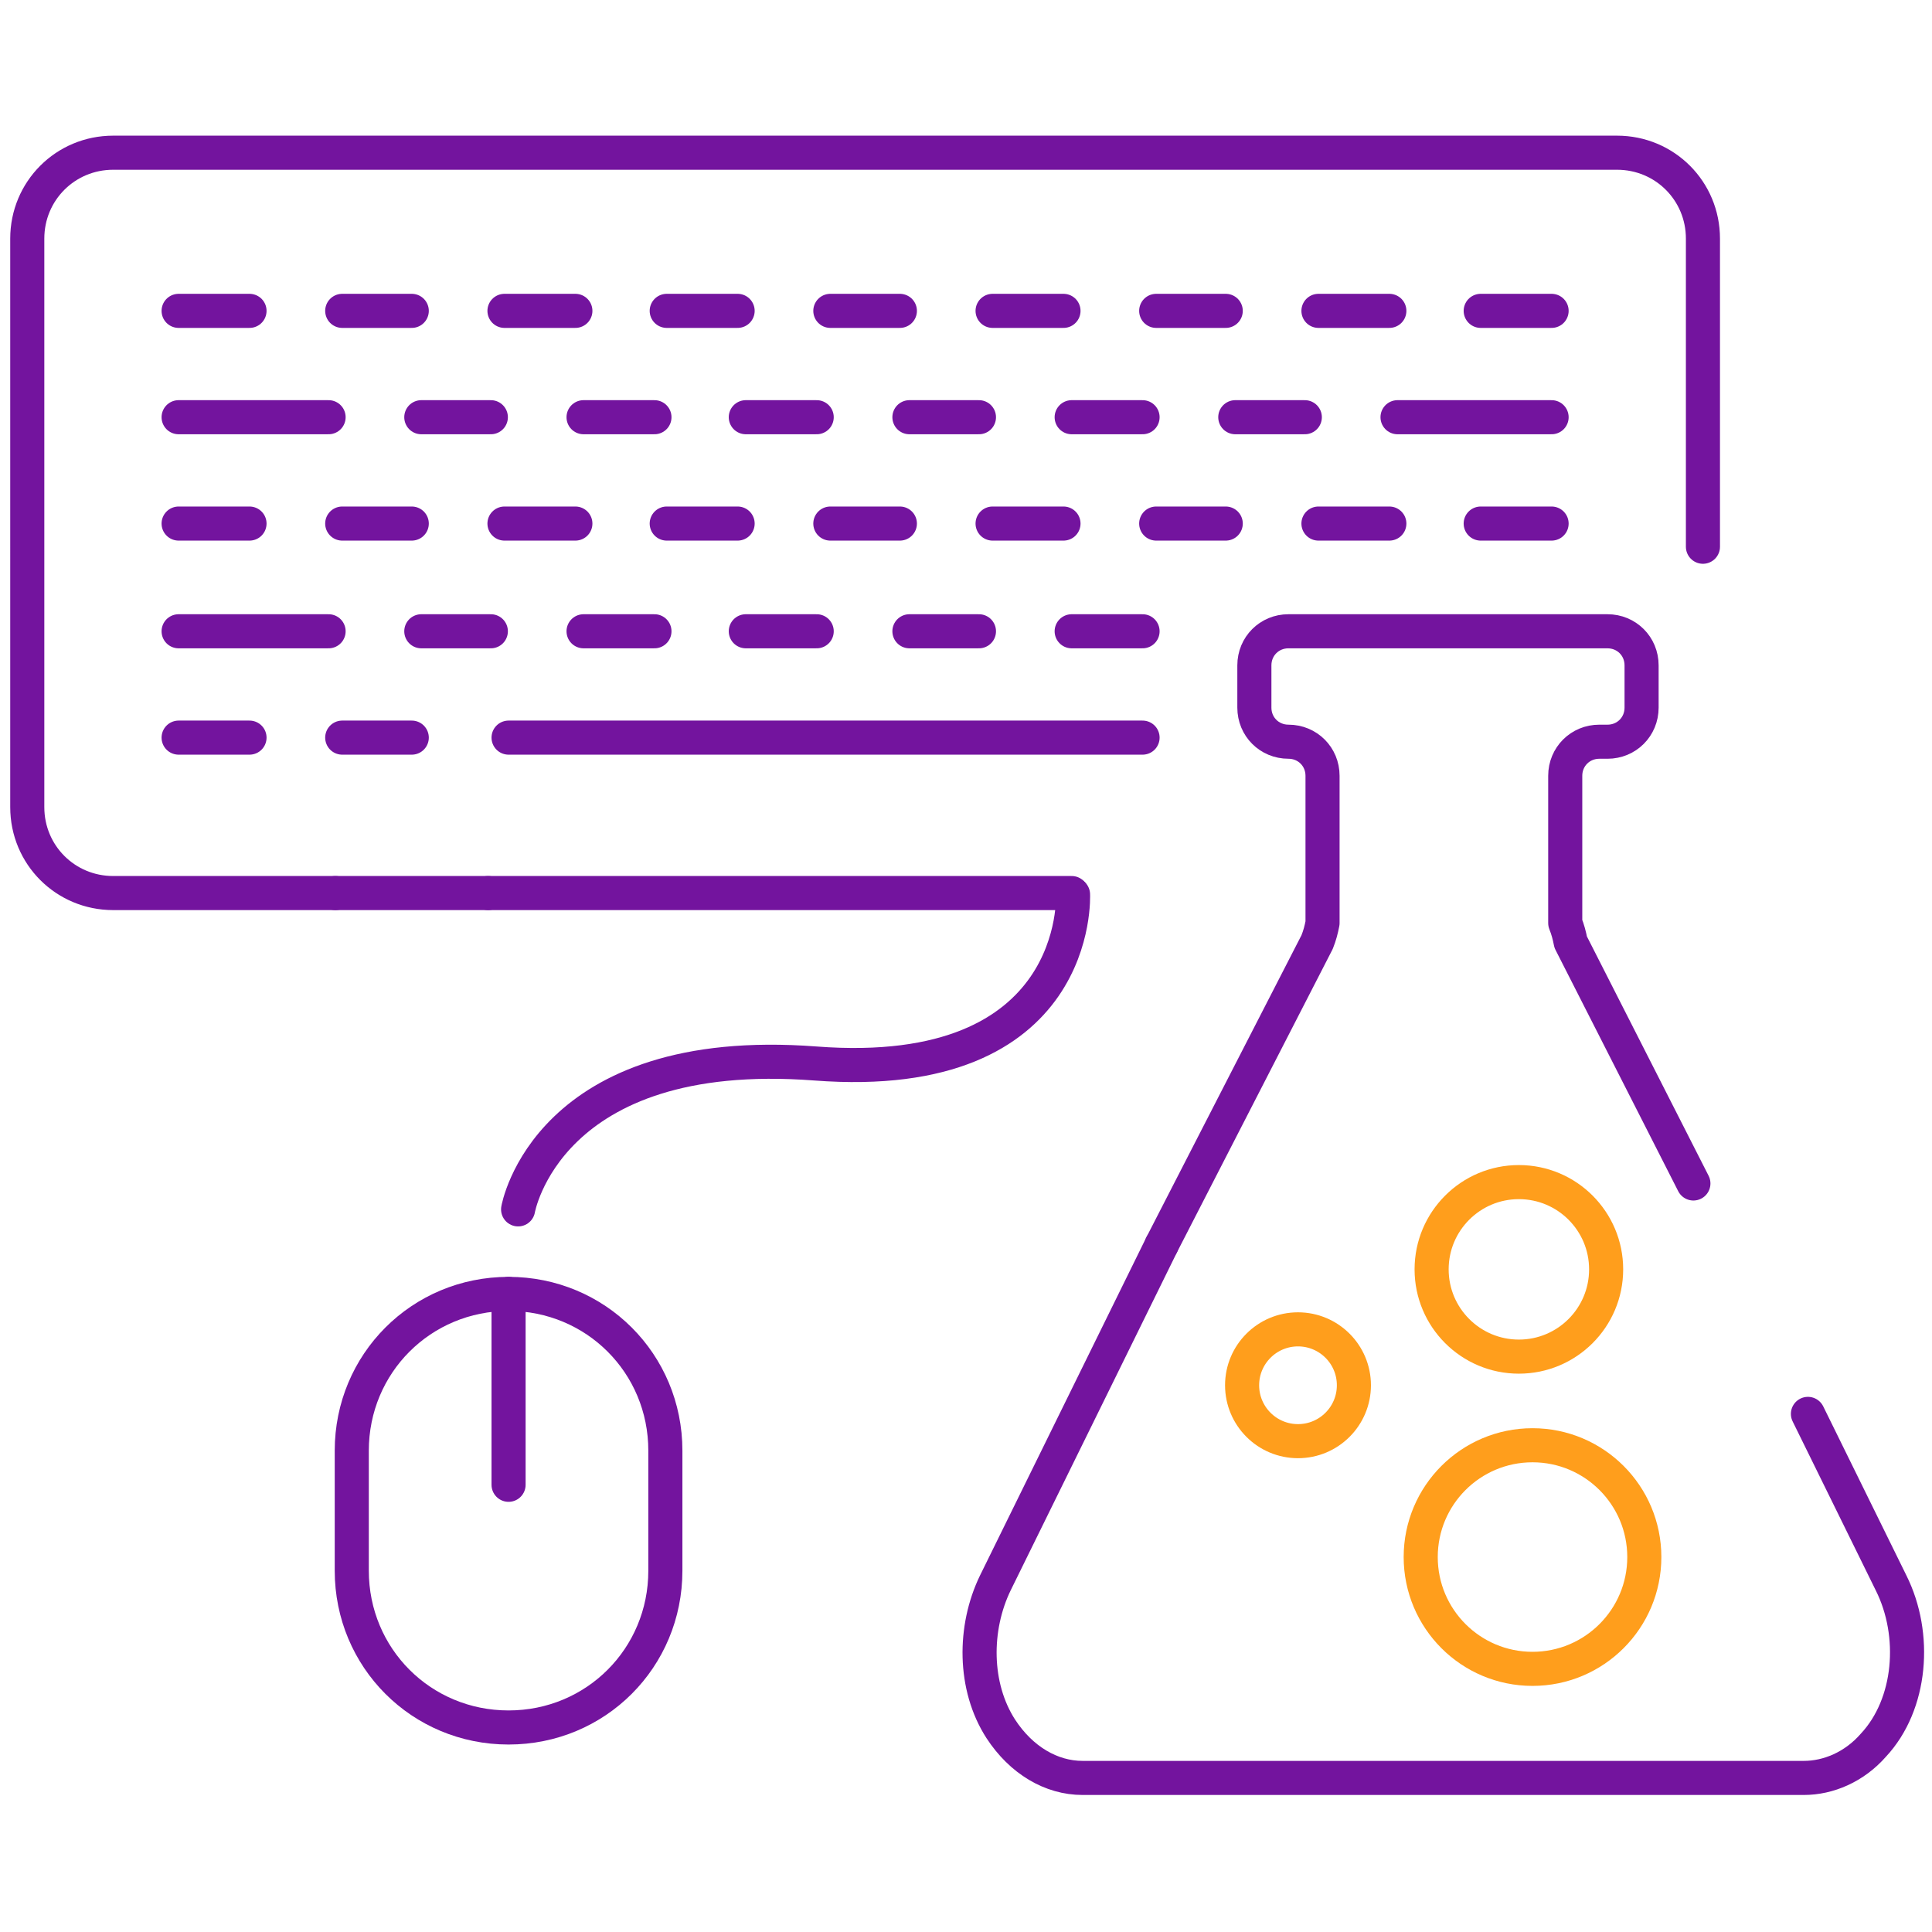 <?xml version="1.0" encoding="UTF-8"?>
<!-- Generator: Adobe Illustrator 25.4.1, SVG Export Plug-In . SVG Version: 6.00 Build 0)  -->
<svg xmlns="http://www.w3.org/2000/svg" xmlns:xlink="http://www.w3.org/1999/xlink" version="1.1" id="Ebene_1" x="0px" y="0px" viewBox="0 0 141.7 141.7" style="enable-background:new 0 0 141.7 141.7;" xml:space="preserve">
<style type="text/css">
	.st0{fill:none;stroke:#FF9E1C;stroke-width:2.5;stroke-linecap:round;stroke-miterlimit:10;}
	.st1{fill:none;stroke:#73149E;stroke-width:2.5;stroke-linecap:round;stroke-linejoin:round;stroke-miterlimit:10;}
	.st2{fill:none;stroke:#FF9E1C;stroke-width:2.5;stroke-linecap:round;stroke-linejoin:round;stroke-miterlimit:10;}
	.st3{fill:#FF9E1C;}
</style>
<circle class="st2" cx="111.4" cy="93.1" r="6.4"></circle>
<circle class="st2" cx="112.4" cy="114.2" r="8.2"></circle>
<circle class="st2" cx="95.2" cy="101.6" r="4.1"></circle>
<path class="st1" d="M85.2,91.3l-12.2,24.8c-1.6,3.3-1.6,7.6,0.4,10.7c1.5,2.3,3.7,3.6,6,3.6h52.9c1.8,0,3.7-0.8,5.1-2.4  c2.8-3,3.2-8.1,1.3-11.9l-6.1-12.4"></path>
<path class="st1" d="M124.2,86.8l-9-17.7c-0.1-0.5-0.2-0.9-0.4-1.4V56.9c0-1.4,1.1-2.5,2.5-2.5h0.6c1.4,0,2.5-1.1,2.5-2.5v-3.1  c0-1.4-1.1-2.5-2.5-2.5H94.5c-1.4,0-2.5,1.1-2.5,2.5v3.1c0,1.4,1.1,2.5,2.5,2.5l0,0c1.4,0,2.5,1.1,2.5,2.5v10.8  c-0.1,0.5-0.2,0.9-0.4,1.4L85.2,91.3"></path>
<path class="st1" d="M24.6,65.5H8.3c-3.5,0-6.3-2.8-6.3-6.3V17.5c0-3.5,2.8-6.3,6.3-6.3h110.3c3.5,0,6.3,2.8,6.3,6.3v22.6"></path>
<line class="st1" x1="35.8" y1="65.5" x2="24.6" y2="65.5"></line>
<line class="st1" x1="78.6" y1="65.5" x2="35.8" y2="65.5"></line>
<line class="st1" x1="13.1" y1="22.8" x2="18.3" y2="22.8"></line>
<line class="st1" x1="25.1" y1="22.8" x2="30.2" y2="22.8"></line>
<line class="st1" x1="37" y1="22.8" x2="42.2" y2="22.8"></line>
<line class="st1" x1="48.9" y1="22.8" x2="54.1" y2="22.8"></line>
<line class="st1" x1="60.9" y1="22.8" x2="66" y2="22.8"></line>
<line class="st1" x1="72.8" y1="22.8" x2="78" y2="22.8"></line>
<line class="st1" x1="84.8" y1="22.8" x2="89.9" y2="22.8"></line>
<line class="st1" x1="96.7" y1="22.8" x2="101.9" y2="22.8"></line>
<line class="st1" x1="108.6" y1="22.8" x2="113.8" y2="22.8"></line>
<line class="st1" x1="13.1" y1="54.1" x2="18.3" y2="54.1"></line>
<line class="st1" x1="25.1" y1="54.1" x2="30.2" y2="54.1"></line>
<line class="st1" x1="37.3" y1="54.1" x2="83.8" y2="54.1"></line>
<line class="st1" x1="13.1" y1="38.4" x2="18.3" y2="38.4"></line>
<line class="st1" x1="25.1" y1="38.4" x2="30.2" y2="38.4"></line>
<line class="st1" x1="37" y1="38.4" x2="42.2" y2="38.4"></line>
<line class="st1" x1="48.9" y1="38.4" x2="54.1" y2="38.4"></line>
<line class="st1" x1="60.9" y1="38.4" x2="66" y2="38.4"></line>
<line class="st1" x1="72.8" y1="38.4" x2="78" y2="38.4"></line>
<line class="st1" x1="84.8" y1="38.4" x2="89.9" y2="38.4"></line>
<line class="st1" x1="96.7" y1="38.4" x2="101.9" y2="38.4"></line>
<line class="st1" x1="108.6" y1="38.4" x2="113.8" y2="38.4"></line>
<line class="st1" x1="13.1" y1="30.6" x2="24.1" y2="30.6"></line>
<line class="st1" x1="30.9" y1="30.6" x2="36" y2="30.6"></line>
<line class="st1" x1="42.8" y1="30.6" x2="48" y2="30.6"></line>
<line class="st1" x1="54.7" y1="30.6" x2="59.9" y2="30.6"></line>
<line class="st1" x1="66.7" y1="30.6" x2="71.8" y2="30.6"></line>
<line class="st1" x1="78.6" y1="30.6" x2="83.8" y2="30.6"></line>
<line class="st1" x1="90.6" y1="30.6" x2="95.7" y2="30.6"></line>
<line class="st1" x1="102.5" y1="30.6" x2="113.8" y2="30.6"></line>
<line class="st1" x1="13.1" y1="46.3" x2="24.1" y2="46.3"></line>
<line class="st1" x1="30.9" y1="46.3" x2="36" y2="46.3"></line>
<line class="st1" x1="42.8" y1="46.3" x2="48" y2="46.3"></line>
<line class="st1" x1="54.7" y1="46.3" x2="59.9" y2="46.3"></line>
<line class="st1" x1="66.7" y1="46.3" x2="71.8" y2="46.3"></line>
<line class="st1" x1="78.6" y1="46.3" x2="83.8" y2="46.3"></line>
<path class="st1" d="M37.3,126.7L37.3,126.7c-6.4,0-11.5-5.1-11.5-11.5v-8.8c0-6.4,5.1-11.5,11.5-11.5h0c6.4,0,11.5,5.1,11.5,11.5  v8.8C48.8,121.6,43.7,126.7,37.3,126.7z"></path>
<line class="st1" x1="37.3" y1="94.9" x2="37.3" y2="108.9"></line>
<path class="st1" d="M38,88.7c0,0,2.1-12.2,21.8-10.7c19.6,1.5,18.9-12.4,18.9-12.4"></path>
</svg>
